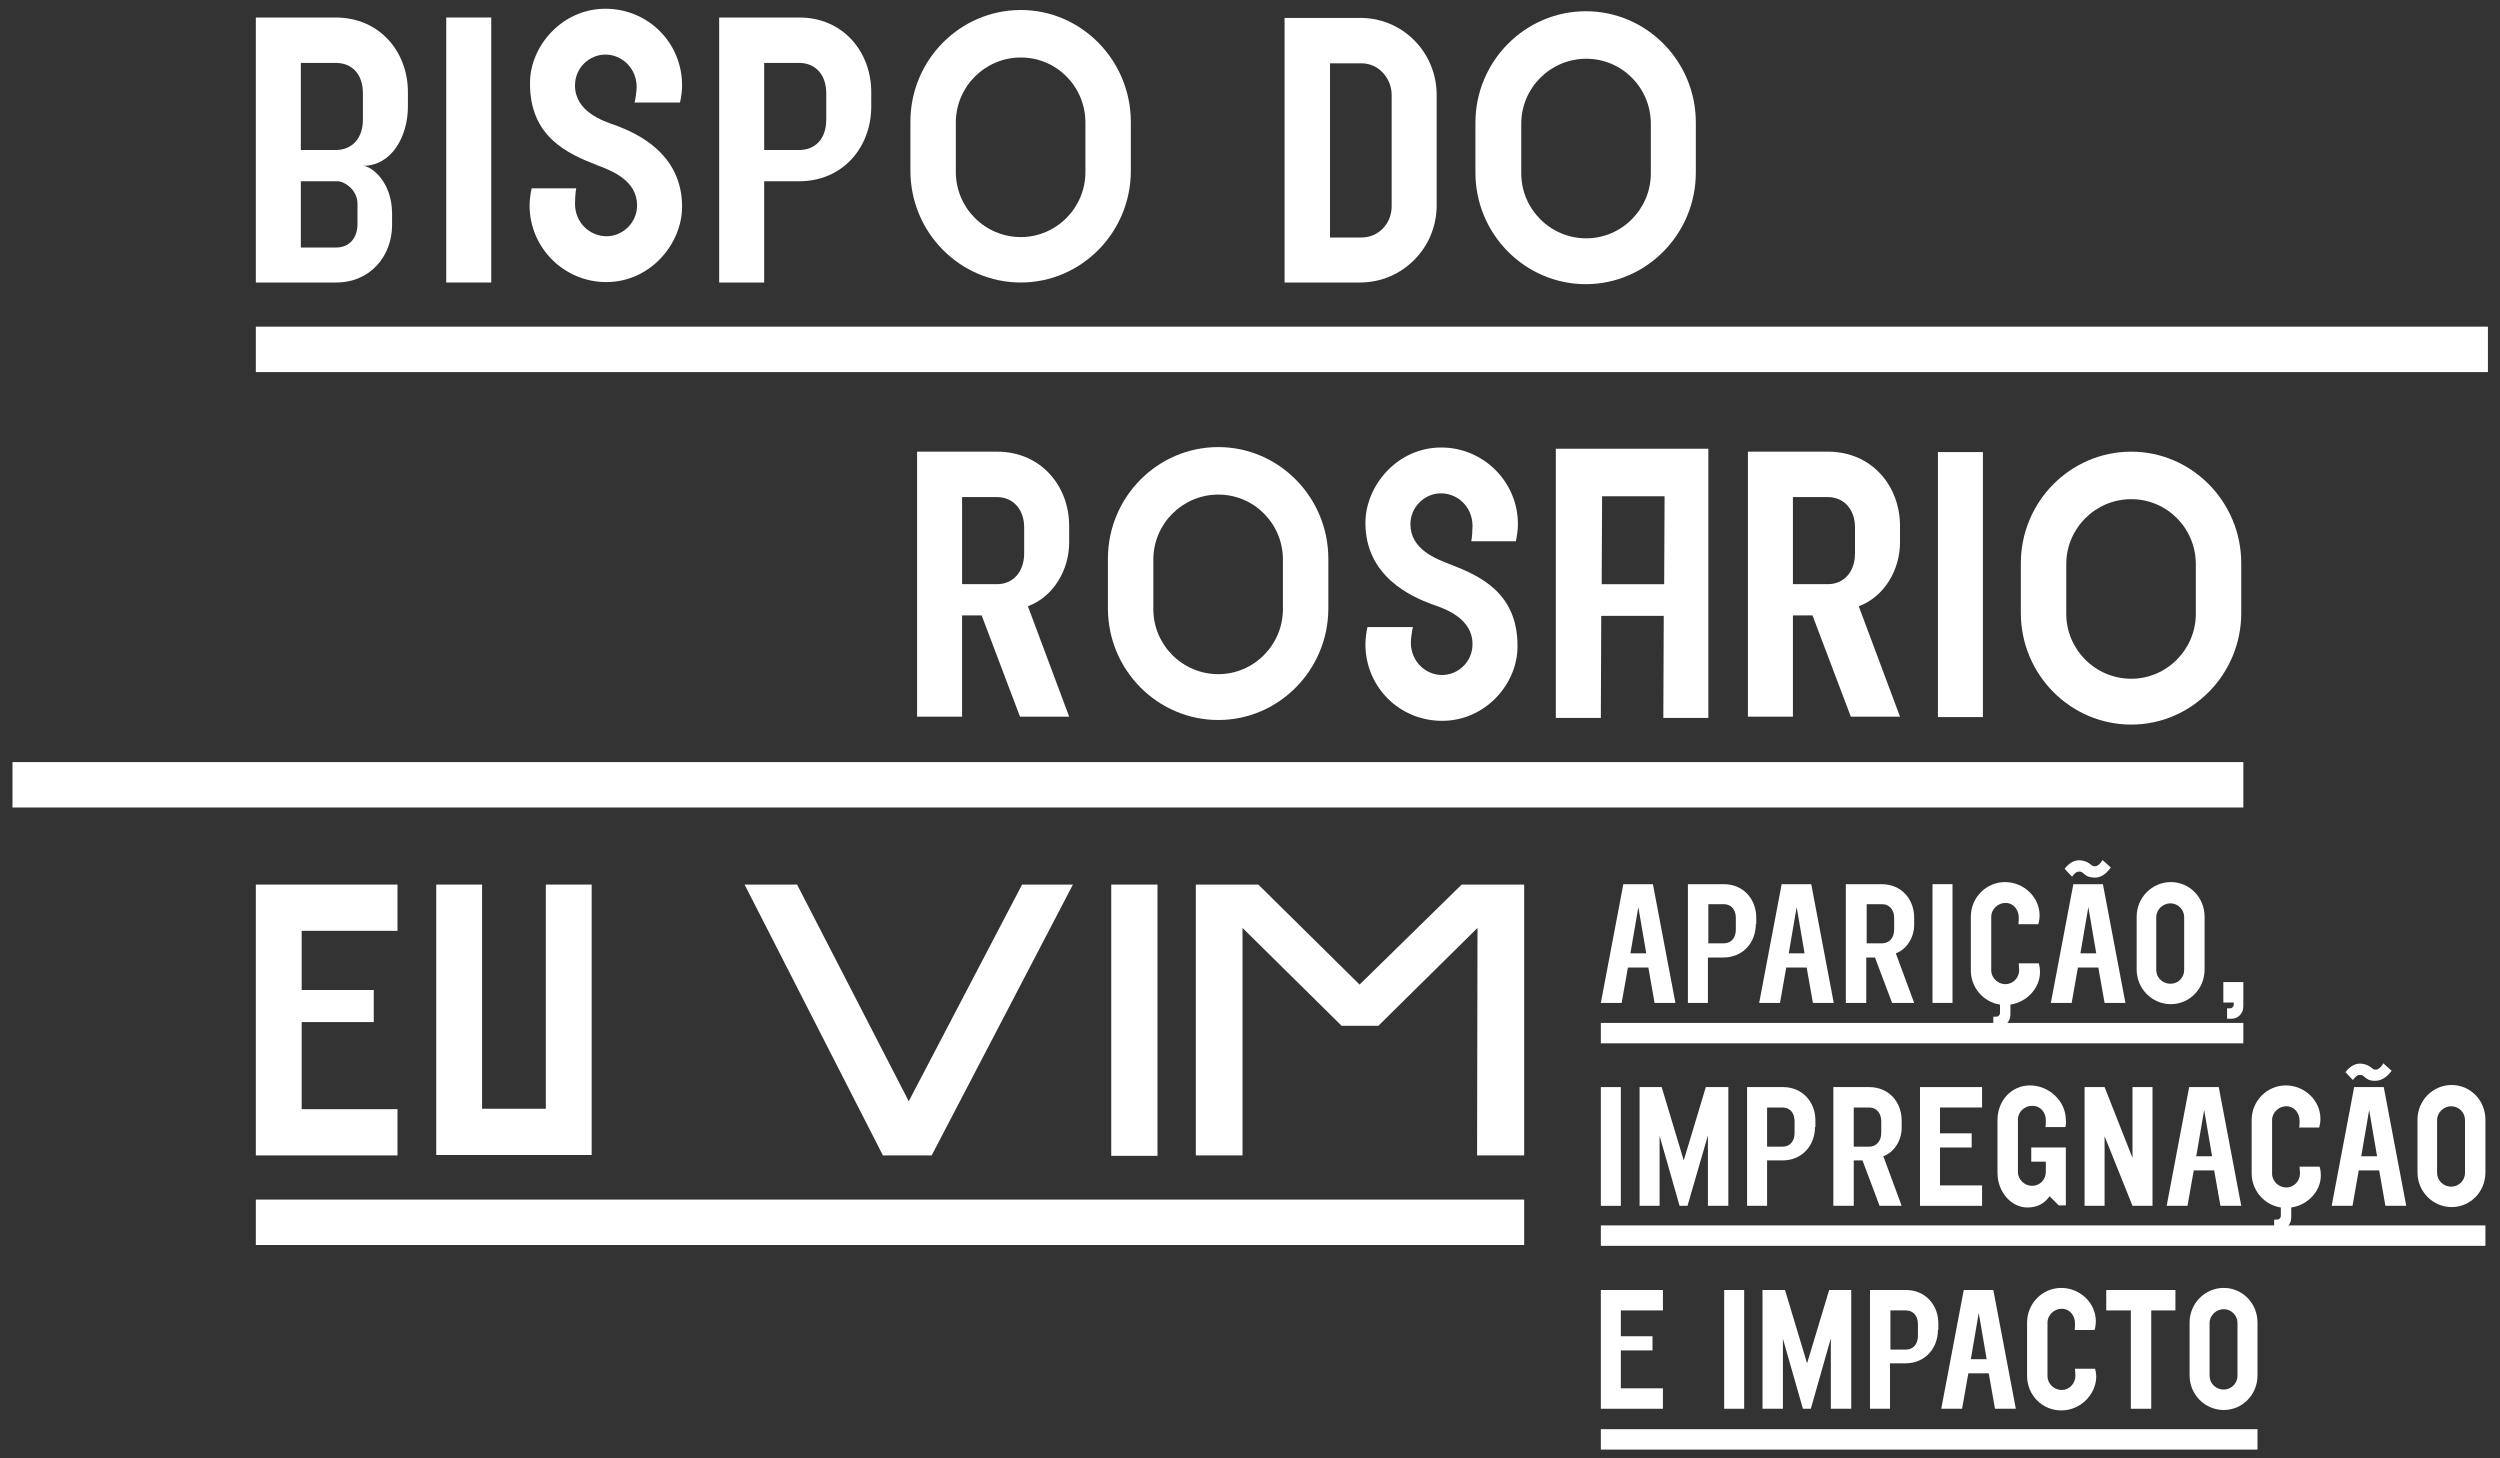 <?xml version="1.0" encoding="utf-8"?>
<!-- Generator: Adobe Illustrator 24.0.1, SVG Export Plug-In . SVG Version: 6.00 Build 0)  -->
<svg version="1.1" id="Camada_1" xmlns="http://www.w3.org/2000/svg" xmlns:xlink="http://www.w3.org/1999/xlink" x="0px" y="0px"
	 viewBox="0 0 600 350" style="enable-background:new 0 0 600 350;" xml:space="preserve">
<rect x="0" y="0" width="600" height="350" fill="#333333" stroke="none"/>
<style type="text/css">
	.st0{fill:#FFFFFF;}
</style>
<g>
	<polygon class="st0" points="95.4,277.3 61.4,277.3 61.4,212.3 95.4,212.3 95.4,223.4 72.4,223.4 72.4,237.6 89.7,237.6 
		89.7,245.3 72.4,245.3 72.4,266.2 95.4,266.2 	"/>
	<polygon class="st0" points="131,212.3 131,266.1 115.7,266.1 115.7,212.3 104.7,212.3 104.7,269.5 104.7,272.2 104.7,277.2 
		105.3,277.2 117.5,277.2 129.2,277.2 141.3,277.2 142,277.2 142,272.2 142,269.5 142,212.3 	"/>
	<polygon class="st0" points="365.8,277.3 354.5,277.3 354.6,222.7 330.8,246.2 322,246.2 298.2,222.7 298.2,277.3 287,277.3 
		287,212.3 302,212.3 326.3,236.3 350.8,212.3 365.8,212.3 	"/>
	<polygon class="st0" points="257.5,212.3 223.6,277.3 211.9,277.3 178.7,212.3 191.3,212.3 218.1,264.3 245.3,212.3 	"/>
	<rect x="266.7" y="212.3" class="st0" width="11.1" height="65.1"/>
	<rect x="61.4" y="287.9" class="st0" width="304.4" height="10.9"/>
	<path class="st0" d="M511.5,108.4c-14.6,0-26.5,12-26.5,26.8v11.9c0,14.8,11.9,26.8,26.5,26.8c14.5,0,26.4-12,26.4-26.8v-11.9
		C537.9,120.4,526,108.4,511.5,108.4 M527,147.3c0,8.6-7,15.6-15.5,15.6c-8.6,0-15.6-7-15.6-15.6v-11.9c0-8.6,7-15.6,15.6-15.6
		c8.6,0,15.5,7,15.5,15.6V147.3z"/>
	<path class="st0" d="M292.4,107.3c-14.6,0-26.5,12-26.5,26.8V146c0,14.8,11.9,26.8,26.5,26.8c14.5,0,26.4-12,26.4-26.8v-11.9
		C318.8,119.3,306.9,107.3,292.4,107.3 M307.9,146.2c0,8.6-7,15.6-15.5,15.6c-8.6,0-15.6-7-15.6-15.6v-11.9c0-8.6,7-15.6,15.6-15.6
		c8.6,0,15.5,7,15.5,15.6V146.2z"/>
	<rect x="3" y="182.9" class="st0" width="535.4" height="10.9"/>
	<path class="st0" d="M256.6,172h-11.8l-9.2-24.3h-4.7V172h-10.8v-63.6h19.2c10.6,0,17.3,8.3,17.3,17.8v4c0,6.5-3.7,13-9.9,15.3
		L256.6,172z M245.8,126.6c0-4.5-2.8-7.3-6.5-7.3h-8.4v20.9h8.4c3.8,0,6.5-2.9,6.5-7.4V126.6z"/>
	<path class="st0" d="M346.1,173c-10.2,0-18.4-8.1-18.4-18.4c0-1.1,0.2-2.9,0.5-4.1h10.9c-0.2,0.6-0.5,3-0.5,3.7
		c0,4.5,3.5,7.8,7.5,7.8c3.8,0,7.3-3.1,7.3-7.4c0-6.2-6.5-8.5-9.8-9.6c-4.8-1.8-15.9-6.6-15.9-19.5c0-8.9,7.6-18.1,18.2-18.1
		c10.1,0,18.4,8.2,18.4,18.4c0,1.2-0.2,2.8-0.5,4.1h-10.7c0.2-0.7,0.3-3,0.3-3.7c0-4.5-3.5-7.8-7.6-7.8c-3.8,0-7.3,3.2-7.3,7.4
		c0,6,6,8.3,9.7,9.7c6.9,2.7,16,6.7,16,19.5C364.3,164,356.6,173,346.1,173"/>
	<path class="st0" d="M456,172h-11.8l-9.2-24.3h-4.7V172h-10.8v-63.6h19.2c10.6,0,17.3,8.3,17.3,17.8v4c0,6.5-3.7,13-9.9,15.3
		L456,172z M445.2,126.6c0-4.5-2.8-7.3-6.5-7.3h-8.4v20.9h8.4c3.8,0,6.5-2.9,6.5-7.4V126.6z"/>
	<rect x="465.1" y="108.5" class="st0" width="10.8" height="63.6"/>
	<path class="st0" d="M384.4,140.2l0.1-21.1h15l-0.1,21.1H384.4z M409.5,107.7h-11.9H386h-11.9h-0.7v4.9v2.6v57.1h10.8l0.1-24.5h15
		l-0.1,24.5h10.8v-57.1v-2.6v-4.9H409.5z"/>
	<path class="st0" d="M344.8,49.3c0,10.2-8.2,18.5-18.4,18.5h-18.1V4.3h18.2c10.2,0,18.3,8.3,18.3,18.5V49.3z M334,22.8
		c0-4.1-3.2-7.6-7.2-7.6h-7.6v41.8h7.6c4,0,7.2-3.3,7.2-7.5V22.8z"/>
	<rect x="107.1" y="4.2" class="st0" width="10.8" height="63.6"/>
	<path class="st0" d="M145.3,2.1c10.2,0,18.4,8.1,18.4,18.4c0,1.1-0.2,2.9-0.5,4.1h-10.9c0.2-0.6,0.5-3,0.5-3.7
		c0-4.5-3.5-7.8-7.5-7.8c-3.8,0-7.3,3.1-7.3,7.4c0,6.2,6.5,8.5,9.8,9.6c4.8,1.8,15.9,6.6,15.9,19.5c0,8.9-7.6,18.1-18.2,18.1
		c-10.1,0-18.4-8.2-18.4-18.4c0-1.2,0.2-2.8,0.5-4.1h10.7c-0.2,0.7-0.3,3-0.3,3.7c0,4.5,3.5,7.8,7.6,7.8c3.8,0,7.3-3.2,7.3-7.4
		c0-6-6-8.3-9.7-9.7c-6.9-2.7-16-6.7-16-19.5C127.1,11.2,134.8,2.1,145.3,2.1"/>
	<path class="st0" d="M80.5,4.2H61.4v63.6h2.3h8.5h8.5c8.2,0,13.4-6.4,13.4-13.8v-2.7c0-7.8-5.1-11.5-7-11.5c7,0,10.8-7.2,10.8-14.2
		v-3.5C97.9,12.5,91.2,4.2,80.5,4.2 M72.2,15.1h8.4c3.8,0,6.5,2.6,6.5,7.3v6.3c0,4.7-2.8,7.3-6.5,7.3h-8.4V15.1z M85.8,53.7
		c0,3.6-2.1,5.7-5.1,5.7h-8.5V43.5h8.8c1.6,0,4.8,2,4.8,5.4V53.7z"/>
	<rect x="61.4" y="78.4" class="st0" width="535.7" height="10.9"/>
	<path class="st0" d="M245,2.4c-14.6,0-26.5,12-26.5,26.8V41c0,14.8,11.9,26.8,26.5,26.8c14.5,0,26.4-12,26.4-26.8V29.1
		C271.3,14.4,259.5,2.4,245,2.4 M260.5,41.3c0,8.6-7,15.6-15.5,15.6c-8.6,0-15.6-7-15.6-15.6V29.4c0-8.6,7-15.6,15.6-15.6
		c8.6,0,15.5,7,15.5,15.6V41.3z"/>
	<path class="st0" d="M380.6,2.7c-14.6,0-26.5,12-26.5,26.8v11.9c0,14.8,11.9,26.8,26.5,26.8c14.5,0,26.4-12,26.4-26.8V29.4
		C407,14.7,395.2,2.7,380.6,2.7 M396.2,41.6c0,8.6-7,15.6-15.5,15.6c-8.6,0-15.6-7-15.6-15.6V29.7c0-8.6,7-15.6,15.6-15.6
		c8.6,0,15.5,7,15.5,15.6V41.6z"/>
	<path class="st0" d="M209.1,25.6c0,9.6-6.7,17.9-17.3,17.9h-8.4v24.3h-10.8V4.2h19.2c10.6,0,17.3,8.3,17.3,17.9V25.6z M198.3,22.4
		c0-4.7-2.8-7.3-6.5-7.3h-8.4V36h8.4c3.8,0,6.5-2.6,6.5-7.3V22.4z"/>
	<rect x="384.2" y="260.9" class="st0" width="4.8" height="28.5"/>
	<path class="st0" d="M402.1,240.7h-5l-1.5-8.5h-4.9l-1.5,8.5h-5l5.4-28.5h7.1L402.1,240.7z M395.1,228.8l-1.9-11.1l-1.9,11.1H395.1
		z"/>
	<path class="st0" d="M421.4,221.8c0,4.3-3,8-7.8,8h-3.7v10.9h-4.8v-28.5h8.6c4.8,0,7.8,3.7,7.8,8V221.8z M416.6,220.3
		c0-2.1-1.2-3.3-2.9-3.3h-3.7v9.4h3.7c1.7,0,2.9-1.2,2.9-3.3V220.3z"/>
	<path class="st0" d="M440.1,240.7h-5l-1.5-8.5h-4.9l-1.5,8.5h-5l5.4-28.5h7.1L440.1,240.7z M433.1,228.8l-1.9-11.1l-1.9,11.1H433.1
		z"/>
	<path class="st0" d="M459.4,240.7h-5.3l-4.1-10.9h-2.1v10.9H443v-28.5h8.6c4.8,0,7.8,3.7,7.8,8v1.8c0,2.9-1.7,5.8-4.4,6.8
		L459.4,240.7z M454.6,220.3c0-2-1.2-3.3-2.9-3.3h-3.7v9.4h3.7c1.7,0,2.9-1.3,2.9-3.3V220.3z"/>
	<rect x="463.8" y="212.2" class="st0" width="4.8" height="28.5"/>
	<path class="st0" d="M482.5,241.1v2.4c0,1.7-1.3,3-3,3h-1.1V244l0.7,0c0.5,0,0.9-0.4,0.9-0.9v-2c-4-0.6-7-4.1-7-8.2V220
		c0-4.6,3.7-8.3,8.2-8.3c4.5,0,8.3,3.6,8.3,8c0,0.7-0.1,1.4-0.3,2.1h-4.8c0.1-0.3,0.1-1.3,0.1-1.6c0-1.8-1.2-3.5-3.2-3.5
		c-1.8,0-3.4,1.5-3.4,3.3v12.9c0,1.8,1.6,3.3,3.4,3.3c1.8,0,3.3-1.5,3.3-3.4c0-0.3-0.1-1.4-0.1-1.6h4.8c0.2,0.6,0.3,1.4,0.3,2.1
		C489.6,237.1,486.5,240.5,482.5,241.1"/>
	<path class="st0" d="M510.1,240.7h-5l-1.5-8.5h-4.9l-1.5,8.5h-5l5.4-28.5h7.1L510.1,240.7z M502.3,210.6c-1.1-0.1-1.5-0.3-2.3-1
		c-0.2-0.2-0.5-0.4-0.8-0.4c-0.6-0.1-1.2,0.2-1.9,1.2c0,0-1-1-1.8-1.9c1.2-1.5,2.5-2.2,4-2c0.9,0.1,1.7,0.5,2.3,1
		c0.2,0.2,0.5,0.4,0.8,0.4c0.6,0.1,1.3-0.3,2-1.5c0.9,0.8,2,1.8,2,1.8C505.3,210,503.9,210.8,502.3,210.6 M503.1,228.8l-1.9-11.1
		l-1.9,11.1H503.1z"/>
	<path class="st0" d="M529.1,232.7c0,4.6-3.6,8.3-8.1,8.3c-4.5,0-8.2-3.7-8.2-8.3V220c0-4.6,3.7-8.3,8.2-8.3c4.5,0,8.1,3.7,8.1,8.3
		V232.7z M524.2,220.1c0-1.8-1.5-3.3-3.3-3.3s-3.4,1.5-3.4,3.3v12.7c0,1.8,1.5,3.3,3.4,3.3s3.3-1.5,3.3-3.3V220.1z"/>
	<path class="st0" d="M538.4,241.5c0,1.7-1.2,3-2.9,3h-1v-2.5h0.7c0.5,0,0.9-0.4,0.9-0.9v-0.5h-2.5v-4.9h4.8V241.5z"/>
	<rect x="384.2" y="245.5" class="st0" width="154.2" height="4.9"/>
	<rect x="384.2" y="294.1" class="st0" width="212.3" height="4.9"/>
	<rect x="384.2" y="343" class="st0" width="157.6" height="4.9"/>
	<polygon class="st0" points="399.1,338.1 384.2,338.1 384.2,309.6 399.1,309.6 399.1,314.5 389,314.5 389,320.7 396.6,320.7 
		396.6,324.1 389,324.1 389,333.2 399.1,333.2 	"/>
	<rect x="413.8" y="309.6" class="st0" width="4.8" height="28.5"/>
	<polygon class="st0" points="444.3,338.1 439.4,338.1 439.4,321.2 434.6,338.1 432.7,338.1 427.9,321.3 427.9,338.1 423,338.1 
		423,309.6 428.4,309.6 433.7,327.2 439,309.6 444.3,309.6 	"/>
	<path class="st0" d="M465.1,319.2c0,4.3-3,8-7.8,8h-3.7v10.9h-4.8v-28.5h8.6c4.8,0,7.8,3.7,7.8,8V319.2z M460.3,317.8
		c0-2.1-1.2-3.3-2.9-3.3h-3.7v9.4h3.7c1.7,0,2.9-1.2,2.9-3.3V317.8z"/>
	<path class="st0" d="M483.8,338.1h-5l-1.5-8.5h-4.9l-1.5,8.5h-5l5.4-28.5h7.1L483.8,338.1z M476.8,326.2l-1.9-11.1l-1.9,11.1H476.8
		z"/>
	<path class="st0" d="M494.7,338.5c-4.6,0-8.2-3.7-8.2-8.3v-12.8c0-4.6,3.7-8.3,8.2-8.3c4.5,0,8.3,3.6,8.3,8c0,0.7-0.1,1.4-0.3,2.1
		h-4.8c0.1-0.3,0.1-1.3,0.1-1.6c0-1.8-1.2-3.5-3.2-3.5c-1.8,0-3.4,1.5-3.4,3.3v12.9c0,1.8,1.6,3.3,3.4,3.3c1.8,0,3.3-1.5,3.3-3.5
		c0-0.3-0.1-1.4-0.1-1.6h4.8c0.2,0.6,0.3,1.4,0.3,2.1C502.9,334.9,499.2,338.5,494.7,338.5"/>
	<polygon class="st0" points="522.1,314.5 516.3,314.5 516.3,338.1 511.4,338.1 511.4,314.5 505.5,314.5 505.5,309.6 522.1,309.6 	
		"/>
	<path class="st0" d="M541.8,330.1c0,4.6-3.6,8.3-8.1,8.3c-4.5,0-8.2-3.7-8.2-8.3v-12.7c0-4.6,3.7-8.3,8.2-8.3
		c4.5,0,8.1,3.7,8.1,8.3V330.1z M537,317.5c0-1.8-1.5-3.3-3.3-3.3c-1.8,0-3.4,1.5-3.4,3.3v12.7c0,1.8,1.5,3.3,3.4,3.3
		c1.8,0,3.3-1.5,3.3-3.3V317.5z"/>
	<polygon class="st0" points="414.8,289.4 409.9,289.4 409.9,272.5 405,289.4 403.1,289.4 398.3,272.6 398.3,289.4 393.5,289.4 
		393.5,260.9 398.8,260.9 404.1,278.5 409.4,260.9 414.8,260.9 	"/>
	<path class="st0" d="M435.6,270.5c0,4.3-3,8-7.8,8h-3.7v10.9h-4.8v-28.5h8.6c4.8,0,7.8,3.7,7.8,8V270.5z M430.7,269.1
		c0-2.1-1.2-3.3-2.9-3.3h-3.7v9.4h3.7c1.7,0,2.9-1.2,2.9-3.3V269.1z"/>
	<path class="st0" d="M456.4,289.4h-5.3l-4.1-10.9h-2.1v10.9H440v-28.5h8.6c4.8,0,7.8,3.7,7.8,8v1.8c0,2.9-1.7,5.8-4.4,6.8
		L456.4,289.4z M451.5,269.1c0-2-1.2-3.3-2.9-3.3h-3.7v9.4h3.7c1.7,0,2.9-1.3,2.9-3.3V269.1z"/>
	<polygon class="st0" points="475.7,289.4 460.8,289.4 460.8,260.9 475.7,260.9 475.7,265.8 465.6,265.8 465.6,272 473.2,272 
		473.2,275.4 465.6,275.4 465.6,284.5 475.7,284.5 	"/>
	<path class="st0" d="M495.7,270.5h-4.8c0.1-0.3,0.1-1.3,0.1-1.6c0-1.9-1.2-3.5-3.3-3.5c-1.9,0-3.4,1.5-3.4,3.3v12.6
		c0,1.8,1.6,3.3,3.4,3.3c1.8,0,3.3-1.4,3.3-3.4v-2.4h-3.5v-3.4h8.3v13.9h-1.7l-2.2-2.2c-1.1,1.6-2.8,2.7-5.3,2.7
		c-3.9,0-7.2-3.7-7.2-8.3v-12.7c0-4.6,3.3-8.3,7.8-8.3c4.5,0,8.6,3.7,8.6,8.3C495.9,269.4,495.8,270,495.7,270.5"/>
	<polygon class="st0" points="516.6,289.4 511.8,289.4 505.1,272.7 505.1,289.4 500.3,289.4 500.3,260.9 505.1,260.9 511.8,277.9 
		511.8,260.9 516.6,260.9 	"/>
	<path class="st0" d="M537.9,289.4h-5l-1.5-8.5h-4.9l-1.5,8.5h-5l5.4-28.5h7.1L537.9,289.4z M530.9,277.5l-1.9-11.1l-1.9,11.1H530.9
		z"/>
	<path class="st0" d="M549.9,289.8v2.4c0,1.7-1.3,3-3,3h-1.1v-2.5l0.7,0c0.5,0,0.9-0.4,0.9-0.9v-2c-4-0.6-7-4.1-7-8.2v-12.8
		c0-4.6,3.7-8.3,8.2-8.3c4.5,0,8.3,3.6,8.3,8c0,0.7-0.1,1.4-0.3,2.1h-4.8c0.1-0.3,0.1-1.3,0.1-1.6c0-1.8-1.2-3.5-3.2-3.5
		c-1.8,0-3.4,1.5-3.4,3.3v12.9c0,1.8,1.6,3.3,3.4,3.3c1.8,0,3.3-1.5,3.3-3.4c0-0.3-0.1-1.4-0.1-1.6h4.8c0.2,0.6,0.3,1.4,0.3,2.1
		C557,285.9,553.9,289.2,549.9,289.8"/>
	<path class="st0" d="M577.5,289.4h-5l-1.5-8.5h-4.9l-1.5,8.5h-5l5.4-28.5h7.1L577.5,289.4z M569.7,259.4c-1.1-0.1-1.5-0.3-2.3-1
		c-0.2-0.2-0.5-0.4-0.8-0.4c-0.6-0.1-1.2,0.2-1.9,1.2c0,0-1-1-1.8-1.9c1.2-1.5,2.5-2.2,4-2c0.9,0.1,1.7,0.5,2.3,1
		c0.2,0.2,0.5,0.4,0.8,0.4c0.6,0.1,1.3-0.3,2-1.5c0.9,0.8,2,1.8,2,1.8C572.7,258.7,571.3,259.5,569.7,259.4 M570.5,277.5l-1.9-11.1
		l-1.9,11.1H570.5z"/>
	<path class="st0" d="M596.5,281.4c0,4.6-3.6,8.3-8.1,8.3c-4.5,0-8.2-3.7-8.2-8.3v-12.7c0-4.6,3.7-8.3,8.2-8.3
		c4.5,0,8.1,3.7,8.1,8.3V281.4z M591.6,268.8c0-1.8-1.5-3.3-3.3-3.3c-1.8,0-3.4,1.5-3.4,3.3v12.7c0,1.8,1.5,3.3,3.4,3.3
		c1.8,0,3.3-1.5,3.3-3.3V268.8z"/>
</g>
</svg>
